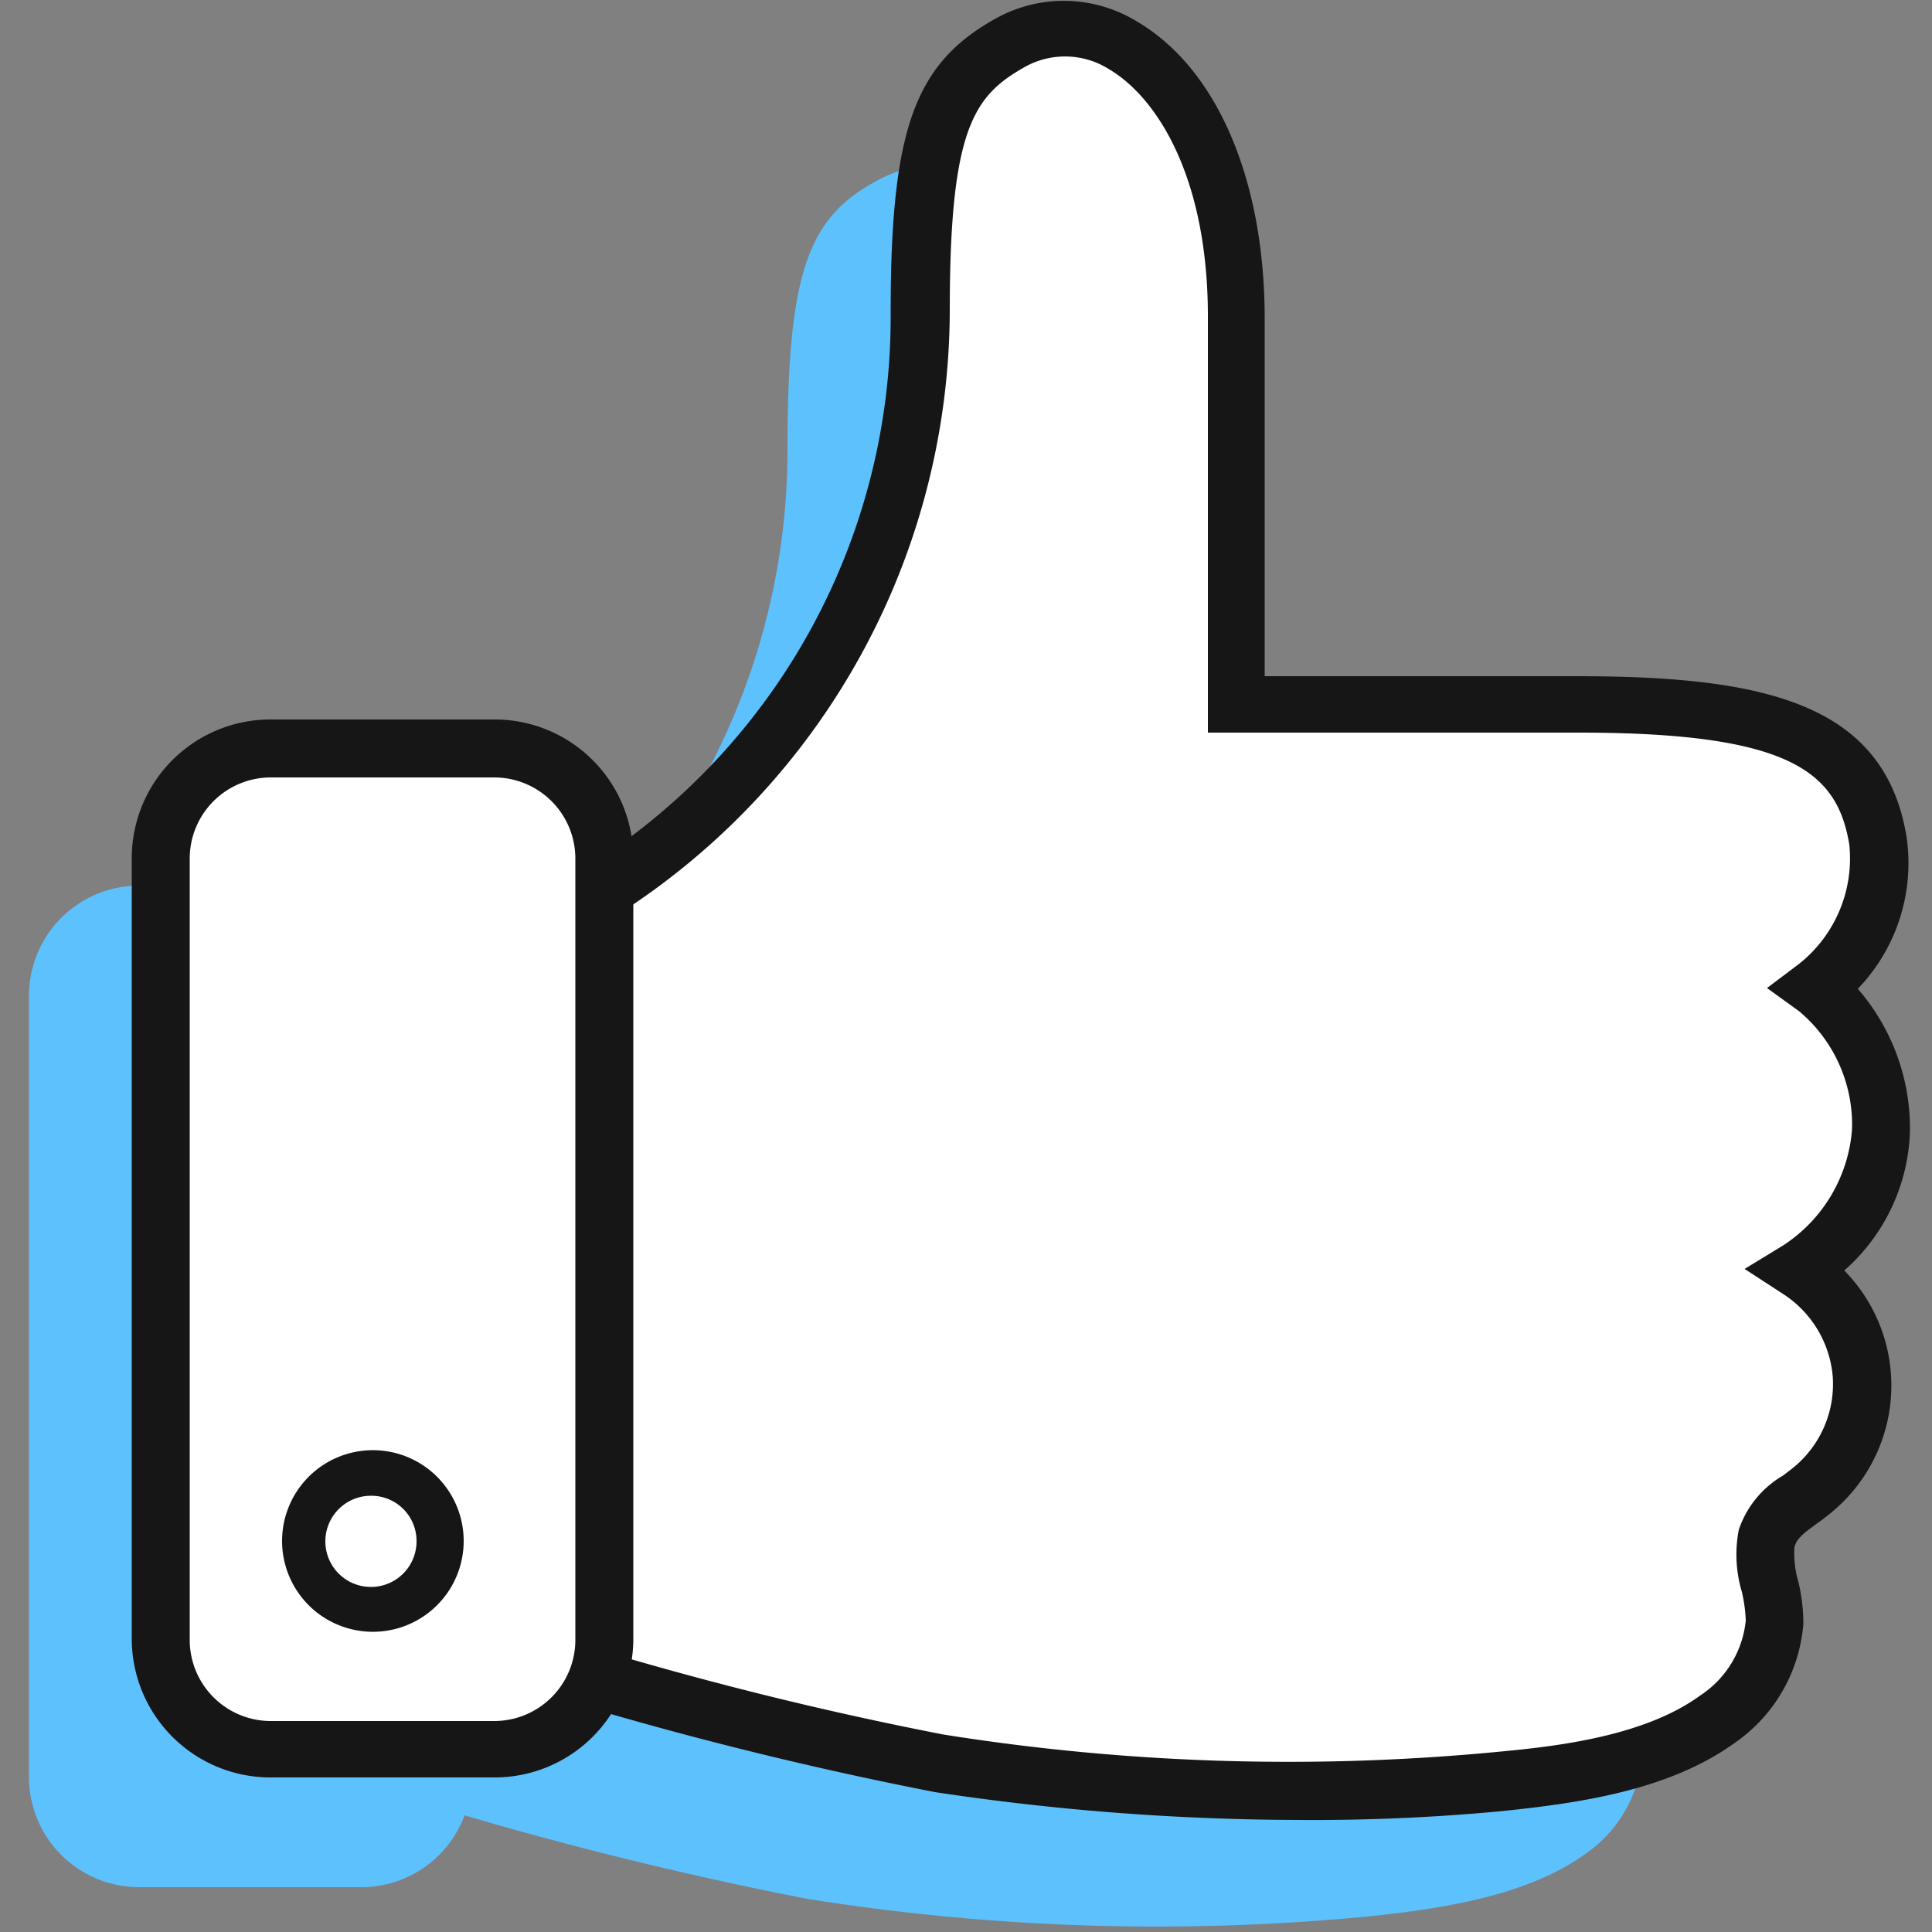 <svg xmlns="http://www.w3.org/2000/svg" viewBox="0 0 50 50">
  <rect x="0" y="0" width="50" height="50" fill="#808080" stroke="none"/>
  <g id="Icons">
    <g>
      <g id="Stroke-7">
        <path d="M10.94,27.32a17.73,17.73,0,0,0,9.44-15.7c0-4.63.56-6,2.31-6.94,2.62-1.47,5.86,1.39,5.86,7.1l0,10H37.4c5.29,0,7.35.88,7.79,3.53a4.27,4.27,0,0,1-1.62,3.82,4.56,4.56,0,0,1,1.69,3.67,4.7,4.7,0,0,1-2.13,3.6A3.51,3.51,0,0,1,43.62,42c-.5.47-1.14.69-1.33,1.38s.23,1.53.2,2.17A3.43,3.43,0,0,1,41,48c-1.56,1.11-3.86,1.42-5.72,1.61a57.4,57.4,0,0,1-14.4-.47,98,98,0,0,1-9.93-2.48Z" style="fill: #5dc1fd"/>
      </g>
      <g id="Stroke-11">
        <path d="M9.36,48.84H3.59A2.85,2.85,0,0,1,.75,46V25.76a2.85,2.85,0,0,1,2.84-2.84H9.36a2.85,2.85,0,0,1,2.84,2.84V46A2.85,2.85,0,0,1,9.36,48.84Z" style="fill: #5dc1fd"/>
      </g>
      <g id="Stroke-7-2" data-name="Stroke-7">
        <path d="M14.37,23.77a17.73,17.73,0,0,0,9.44-15.7c0-4.63.56-6,2.31-6.94C28.75-.33,32,2.52,32,8.23v10h8.84c5.29,0,7.34.88,7.78,3.53A4.28,4.28,0,0,1,47,25.6a4.56,4.56,0,0,1,1.69,3.67,4.68,4.68,0,0,1-2.13,3.6,3.52,3.52,0,0,1,.48,5.55c-.5.47-1.13.69-1.33,1.38s.23,1.53.2,2.17a3.38,3.38,0,0,1-1.5,2.52c-1.56,1.11-3.85,1.42-5.72,1.61a57.3,57.3,0,0,1-14.39-.47,97.53,97.53,0,0,1-9.94-2.48Z" style="fill: #fff"/>
        <path d="M33.57,47.1a63.92,63.92,0,0,1-9.37-.72,98.19,98.19,0,0,1-9.84-2.45l-.74-.22V23.29l.43-.2a16.8,16.8,0,0,0,9-15c0-4.72.61-6.43,2.7-7.6a3.62,3.62,0,0,1,3.68.07c2.06,1.21,3.3,4.08,3.3,7.69V17.5h8.09c4.84,0,7.95.7,8.52,4.15a4.69,4.69,0,0,1-1.26,3.94,5.52,5.52,0,0,1,1.35,3.68,5,5,0,0,1-1.7,3.61A4.25,4.25,0,0,1,47.56,39a5.35,5.35,0,0,1-.54.43c-.34.25-.52.38-.58.61a2.58,2.58,0,0,0,.1.89,4.59,4.59,0,0,1,.13,1.1,4.14,4.14,0,0,1-1.81,3.1c-1.7,1.21-4,1.54-6.08,1.75A52,52,0,0,1,33.57,47.1ZM15.12,42.58a92.72,92.72,0,0,0,9.3,2.31,56.82,56.82,0,0,0,14.21.46C40,45.22,42.47,45,44,43.88a2.63,2.63,0,0,0,1.18-1.94,3.89,3.89,0,0,0-.1-.74A3.37,3.37,0,0,1,45,39.59a2.57,2.57,0,0,1,1.14-1.4c.13-.1.27-.2.4-.32a2.79,2.79,0,0,0,.89-2.26,2.83,2.83,0,0,0-1.28-2.12l-1-.65,1-.61a3.94,3.94,0,0,0,1.78-3,3.83,3.83,0,0,0-1.37-3.06l-.83-.6.81-.61a3.48,3.48,0,0,0,1.32-3.1c-.31-1.88-1.52-2.9-7-2.9H31.26l0-10.77c0-3.61-1.32-5.67-2.56-6.4a2.13,2.13,0,0,0-2.19-.05c-1.31.74-1.93,1.6-1.93,6.29a18.6,18.6,0,0,1-9.44,16.15Z" style="fill: #161616"/>
      </g>
      <g id="Stroke-11-2" data-name="Stroke-11">
        <rect x="4.18" y="19.37" width="11.45" height="25.92" rx="2.84" style="fill: #fff"/>
        <path d="M12.8,46H7a3.59,3.59,0,0,1-3.59-3.59V22.21A3.59,3.59,0,0,1,7,18.62H12.8a3.59,3.59,0,0,1,3.59,3.59V42.45A3.59,3.59,0,0,1,12.8,46ZM7,20.12a2.1,2.1,0,0,0-2.09,2.09V42.45A2.1,2.1,0,0,0,7,44.54H12.8a2.1,2.1,0,0,0,2.09-2.09V22.21a2.1,2.1,0,0,0-2.09-2.09Z" style="fill: #161616"/>
      </g>
      <g id="Stroke-15">
        <path d="M9.6,42.23A2.35,2.35,0,1,1,12,39.88,2.35,2.35,0,0,1,9.6,42.23Zm0-3.52a1.18,1.18,0,1,0,1.18,1.17A1.17,1.17,0,0,0,9.6,38.71Z" style="fill: #161616"/>
      </g>
    </g>
    <g id="_50x50_Spacers" data-name="50x50 Spacers">
      <rect width="50" height="50" style="fill: none"/>
    </g>
  </g>
</svg>
